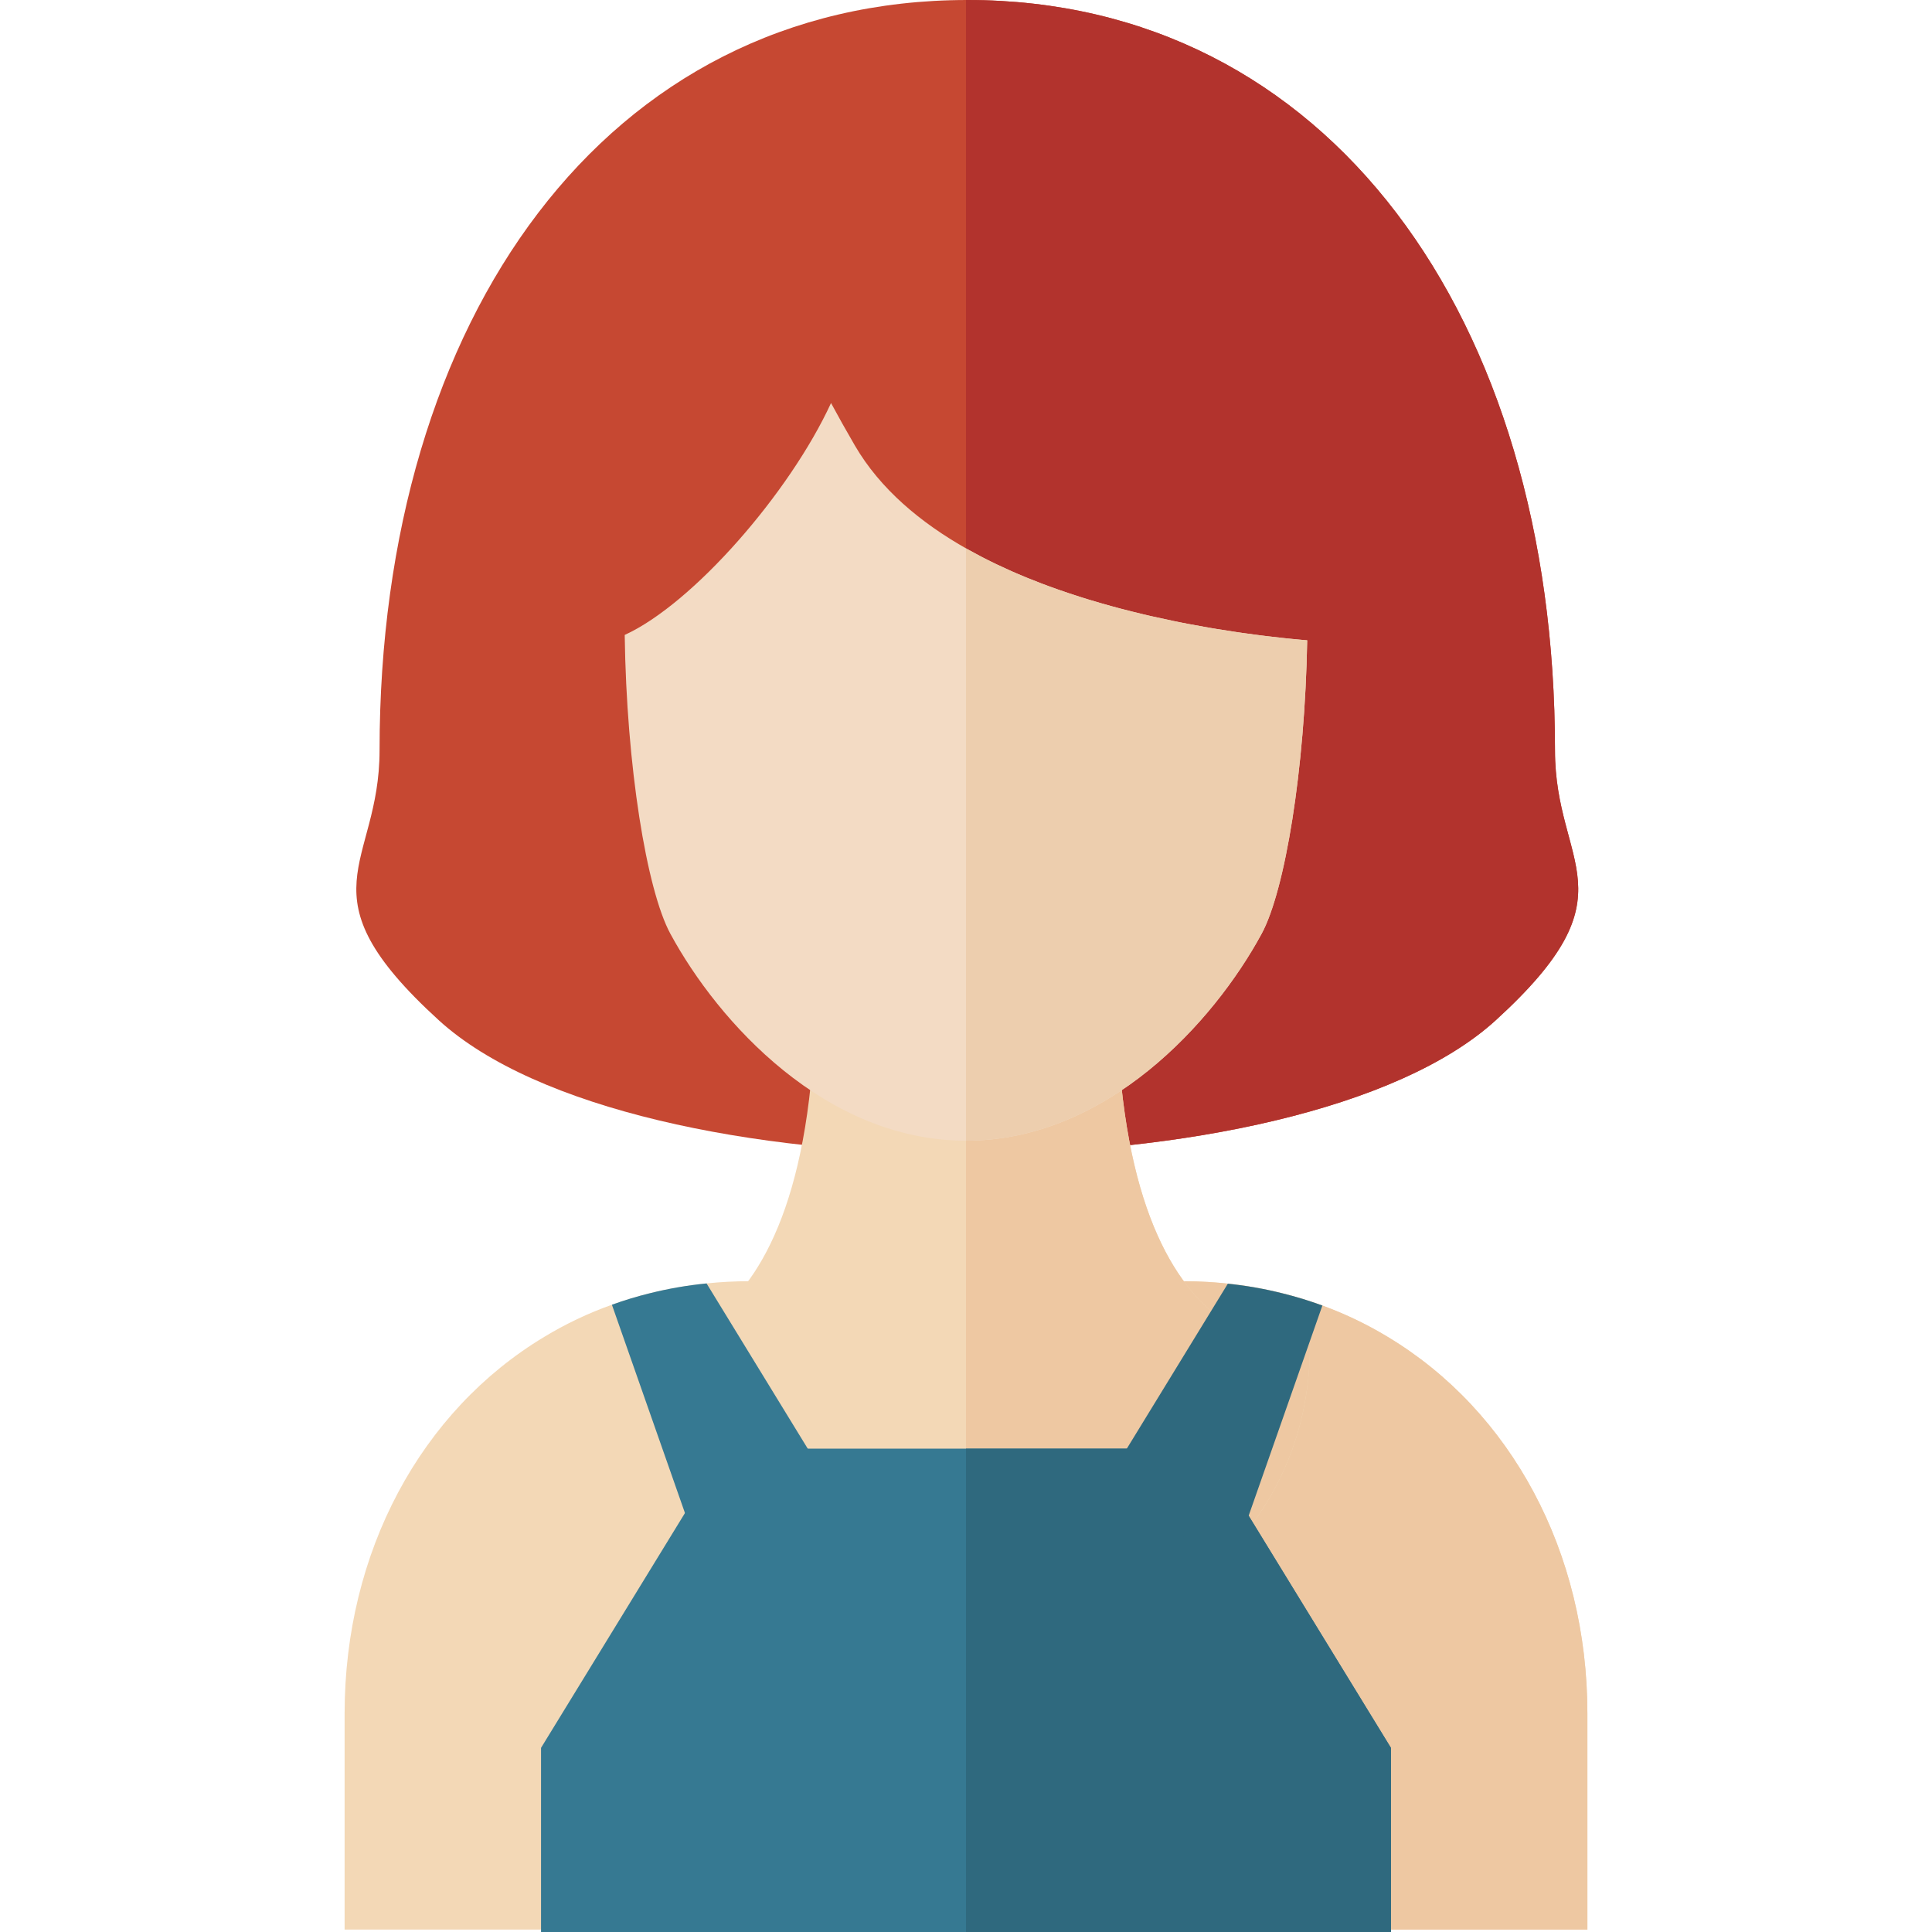 <?xml version="1.0" encoding="UTF-8"?>
<svg xmlns="http://www.w3.org/2000/svg" xmlns:xlink="http://www.w3.org/1999/xlink" version="1.1" id="Layer_1" x="0px" y="0px" viewBox="0 0 363.71 363.71" style="enable-background:new 0 0 363.71 363.71;" xml:space="preserve">
<g id="XMLID_19_">
	<g id="XMLID_54_">
		<path id="XMLID_56_" style="fill:#F3D8B6;" d="M298.835,322.573v40.68H64.875v-40.68c0-30.43,14.37-56.96,37.6-70.91    c3.98-2.41,8.23-4.44,12.72-6.04c2.32-0.84,4.69-1.56,7.13-2.16c3.45-0.86,7.02-1.49,10.69-1.85c2.66-0.28,5.38-0.42,8.15-0.42    l40.69,24l40.69-24c6.59,0,12.89,0.78,18.84,2.27c7.15,1.77,13.8,4.55,19.84,8.2C284.455,265.613,298.835,292.143,298.835,322.573    z"></path>
		<path id="XMLID_55_" style="fill:#EEC8A2;" d="M261.225,251.663c-6.04-3.65-12.69-6.43-19.84-8.2    c-5.95-1.49-12.25-2.27-18.84-2.27l-40.69,24v98.06h116.98v-40.68C298.835,292.143,284.455,265.613,261.225,251.663z"></path>
	</g>
	<g id="XMLID_49_">
		<path id="XMLID_53_" style="fill:#C64832;" d="M281.581,192.072c26.39-24.059,11.154-28.864,11.154-50.802    C292.735,59.796,249.989,0,182.095,0S71.455,59.796,71.455,141.269c0,21.938-15.236,26.743,11.154,50.802    C119.368,225.585,244.822,225.585,281.581,192.072z"></path>
		<path id="XMLID_50_" style="fill:#B2332D;" d="M292.735,141.269C292.735,59.796,249.99,0,182.095,0    c-0.081,0-0.16,0.003-0.24,0.003v217.202c40.633,0.033,81.31-8.344,99.726-25.133    C307.971,168.012,292.735,163.207,292.735,141.269z"></path>
	</g>
	<g id="XMLID_45_">
		<g id="XMLID_47_">
			<path id="XMLID_818_" style="fill:#F3D8B6;" d="M210.182,185.325h-26.884h-1.256h-0.379h-1.256h-26.884     c0,74.552-36.43,67.808-36.43,67.808c0,47.368,51.162,62.392,63.313,66.806v1.537c0,0,0.533-0.11,1.446-0.359     c0.912,0.249,1.446,0.359,1.446,0.359v-1.537c12.151-4.414,63.313-19.439,63.313-66.806     C246.612,253.133,210.182,259.877,210.182,185.325z"></path>
		</g>
		<path id="XMLID_46_" style="fill:#EEC8A2;" d="M210.182,185.325h-26.884h-1.256h-0.187v135.793    c0.911,0.249,1.443,0.358,1.443,0.358v-1.537c12.151-4.415,63.313-19.439,63.313-66.807    C246.612,253.133,210.182,259.877,210.182,185.325z"></path>
	</g>
	<g id="XMLID_42_">
		<path id="XMLID_44_" style="fill:#F3DBC4;" d="M245.787,120.518c-0.087-0.008-0.175-0.015-0.264-0.023    c-0.205-0.018-0.41-0.036-0.623-0.056c-0.043-0.004-0.089-0.008-0.132-0.012c-0.477-0.044-0.975-0.091-1.493-0.142    c-0.036-0.004-0.071-0.007-0.107-0.01c-0.249-0.025-0.503-0.051-0.761-0.077c-0.082-0.009-0.165-0.017-0.248-0.026    c-0.261-0.027-0.525-0.055-0.794-0.084c-0.042-0.005-0.086-0.009-0.129-0.014c-0.879-0.095-1.802-0.202-2.765-0.318    c-0.097-0.012-0.194-0.023-0.291-0.036c-0.294-0.036-0.591-0.073-0.893-0.111c-0.076-0.01-0.153-0.02-0.229-0.029    c-0.995-0.127-2.028-0.266-3.094-0.418c-0.079-0.011-0.157-0.022-0.237-0.034c-0.338-0.048-0.68-0.098-1.025-0.149    c-0.083-0.012-0.166-0.025-0.249-0.037c-1.114-0.166-2.26-0.345-3.435-0.539c-0.061-0.01-0.121-0.02-0.182-0.03    c-0.373-0.062-0.75-0.125-1.128-0.19c-0.087-0.015-0.174-0.03-0.262-0.045c-1.236-0.213-2.499-0.442-3.786-0.689    c-0.021-0.004-0.042-0.008-0.062-0.012c-0.403-0.077-0.808-0.156-1.215-0.237c-0.096-0.019-0.192-0.038-0.288-0.057    c-0.408-0.081-0.817-0.164-1.229-0.249c-0.003-0.001-0.006-0.001-0.008-0.002c-1.329-0.274-2.679-0.567-4.043-0.878    c-0.106-0.024-0.212-0.048-0.319-0.073c-0.413-0.095-0.827-0.191-1.243-0.29c-0.063-0.015-0.127-0.031-0.19-0.046    c-1.321-0.315-2.653-0.648-3.994-1c-0.113-0.03-0.226-0.059-0.338-0.089c-0.415-0.11-0.829-0.221-1.245-0.335    c-0.098-0.027-0.195-0.054-0.293-0.081c-1.324-0.364-2.654-0.748-3.985-1.151c-0.109-0.033-0.218-0.066-0.327-0.099    c-0.41-0.125-0.82-0.253-1.23-0.382c-0.126-0.04-0.252-0.08-0.378-0.12c-1.311-0.417-2.62-0.853-3.926-1.311    c-0.114-0.04-0.227-0.079-0.341-0.119c-0.393-0.139-0.785-0.28-1.177-0.423c-0.153-0.056-0.306-0.112-0.459-0.168    c-0.395-0.145-0.79-0.292-1.184-0.441c-0.064-0.024-0.128-0.05-0.192-0.074c-0.827-0.315-1.65-0.64-2.47-0.973    c-0.108-0.044-0.215-0.086-0.323-0.13c-0.375-0.154-0.749-0.311-1.123-0.469c-0.167-0.071-0.334-0.141-0.5-0.213    c-0.369-0.158-0.737-0.317-1.104-0.479c-0.139-0.061-0.277-0.124-0.415-0.186c-0.755-0.337-1.505-0.682-2.25-1.036    c-0.09-0.043-0.181-0.085-0.272-0.128c-0.345-0.165-0.688-0.334-1.031-0.504c-0.188-0.093-0.375-0.185-0.563-0.279    c-0.331-0.166-0.661-0.333-0.989-0.503c-0.186-0.096-0.37-0.193-0.554-0.29c-0.765-0.401-1.523-0.811-2.271-1.232    c-0.011-0.006-0.023-0.012-0.034-0.019c-8.816-4.971-16.405-11.336-21.154-19.486c-1.621-2.782-3.112-5.444-4.497-8.014    c-7.776,16.881-25.941,37.754-38.841,43.659c0.331,24.665,4.12,47.992,8.594,56.252c9.042,16.694,29.221,38.957,55.657,38.957    c26.431,0,46.607-22.262,55.652-38.957c4.412-8.146,8.16-30.951,8.58-55.24C245.987,120.535,245.889,120.527,245.787,120.518z"></path>
		<path id="XMLID_43_" style="fill:#EDCEAE;" d="M245.787,120.518c-0.087-0.008-0.175-0.015-0.264-0.023    c-0.205-0.018-0.41-0.036-0.623-0.056c-0.043-0.004-0.089-0.008-0.132-0.012c-0.477-0.044-0.975-0.091-1.493-0.142    c-0.036-0.004-0.071-0.007-0.107-0.01c-0.249-0.025-0.503-0.051-0.761-0.077c-0.082-0.009-0.165-0.017-0.248-0.026    c-0.261-0.027-0.525-0.055-0.794-0.084c-0.042-0.005-0.086-0.009-0.129-0.014c-0.879-0.095-1.802-0.202-2.765-0.318    c-0.097-0.012-0.194-0.023-0.291-0.036c-0.294-0.036-0.591-0.073-0.893-0.111c-0.076-0.01-0.153-0.02-0.229-0.029    c-0.995-0.127-2.028-0.266-3.094-0.418c-0.079-0.011-0.157-0.022-0.237-0.034c-0.338-0.048-0.68-0.098-1.025-0.149    c-0.083-0.012-0.166-0.025-0.249-0.037c-1.114-0.166-2.26-0.345-3.435-0.539c-0.061-0.01-0.121-0.02-0.182-0.03    c-0.373-0.062-0.75-0.125-1.128-0.19c-0.087-0.015-0.174-0.03-0.262-0.045c-1.236-0.213-2.499-0.442-3.786-0.689    c-0.021-0.004-0.042-0.008-0.062-0.012c-0.403-0.077-0.808-0.156-1.215-0.237c-0.096-0.019-0.192-0.038-0.288-0.057    c-0.408-0.081-0.817-0.164-1.229-0.249c-0.003-0.001-0.006-0.001-0.008-0.002c-1.329-0.274-2.679-0.567-4.043-0.878    c-0.106-0.024-0.212-0.048-0.319-0.073c-0.413-0.095-0.827-0.191-1.243-0.29c-0.063-0.015-0.127-0.031-0.19-0.046    c-1.321-0.315-2.653-0.648-3.994-1c-0.113-0.03-0.226-0.059-0.338-0.089c-0.415-0.11-0.829-0.221-1.245-0.335    c-0.098-0.027-0.195-0.054-0.293-0.081c-1.324-0.364-2.654-0.748-3.985-1.151c-0.109-0.033-0.218-0.066-0.327-0.099    c-0.41-0.125-0.82-0.253-1.23-0.382c-0.126-0.04-0.252-0.08-0.378-0.12c-1.311-0.417-2.62-0.853-3.926-1.311    c-0.114-0.04-0.227-0.079-0.341-0.119c-0.393-0.139-0.785-0.28-1.177-0.423c-0.153-0.056-0.306-0.112-0.459-0.168    c-0.395-0.145-0.79-0.292-1.184-0.441c-0.064-0.024-0.128-0.05-0.192-0.074c-0.827-0.315-1.65-0.64-2.47-0.973    c-0.108-0.044-0.215-0.086-0.323-0.13c-0.375-0.154-0.749-0.311-1.123-0.469c-0.167-0.071-0.334-0.141-0.5-0.213    c-0.369-0.158-0.737-0.317-1.104-0.479c-0.139-0.061-0.277-0.124-0.415-0.186c-0.755-0.337-1.505-0.682-2.25-1.036    c-0.09-0.043-0.181-0.085-0.272-0.128c-0.345-0.165-0.688-0.334-1.031-0.504c-0.188-0.093-0.375-0.185-0.563-0.279    c-0.331-0.166-0.661-0.333-0.989-0.503c-0.186-0.096-0.37-0.193-0.554-0.29c-0.765-0.401-1.523-0.811-2.271-1.232    c-0.011-0.006-0.023-0.012-0.034-0.019c-0.081-0.046-0.159-0.093-0.24-0.139V214.74c26.431,0,46.607-22.262,55.652-38.957    c4.412-8.146,8.16-30.951,8.58-55.24C245.987,120.535,245.889,120.527,245.787,120.518z"></path>
	</g>
	<g id="XMLID_20_">
		<g id="XMLID_35_">
			<polygon id="XMLID_39_" style="fill:#367992;" points="227.327,272.71 136.379,272.71 101.853,329.044 101.853,363.71      261.853,363.71 261.853,329.044    "></polygon>
			<path id="XMLID_36_" style="fill:#367992;" d="M153.205,274.583l-19.43,24.02l-18.58-52.98c2.32-0.84,4.69-1.56,7.13-2.16     c3.45-0.86,7.02-1.49,10.69-1.85L153.205,274.583z"></path>
		</g>
		<g id="XMLID_32_">
			<polygon id="XMLID_34_" style="fill:#2F697E;" points="227.327,272.71 181.855,272.71 181.855,363.71 261.853,363.71      261.853,329.044    "></polygon>
			<path id="XMLID_33_" style="fill:#2F697E;" d="M231.145,241.663c3.52,0.36,6.93,0.97,10.24,1.8c2.59,0.64,5.11,1.41,7.56,2.31     l-18.53,52.83l-19.43-24.02"></path>
		</g>
	</g>
</g>
<g>
</g>
<g>
</g>
<g>
</g>
<g>
</g>
<g>
</g>
<g>
</g>
<g>
</g>
<g>
</g>
<g>
</g>
<g>
</g>
<g>
</g>
<g>
</g>
<g>
</g>
<g>
</g>
<g>
</g>
</svg>

